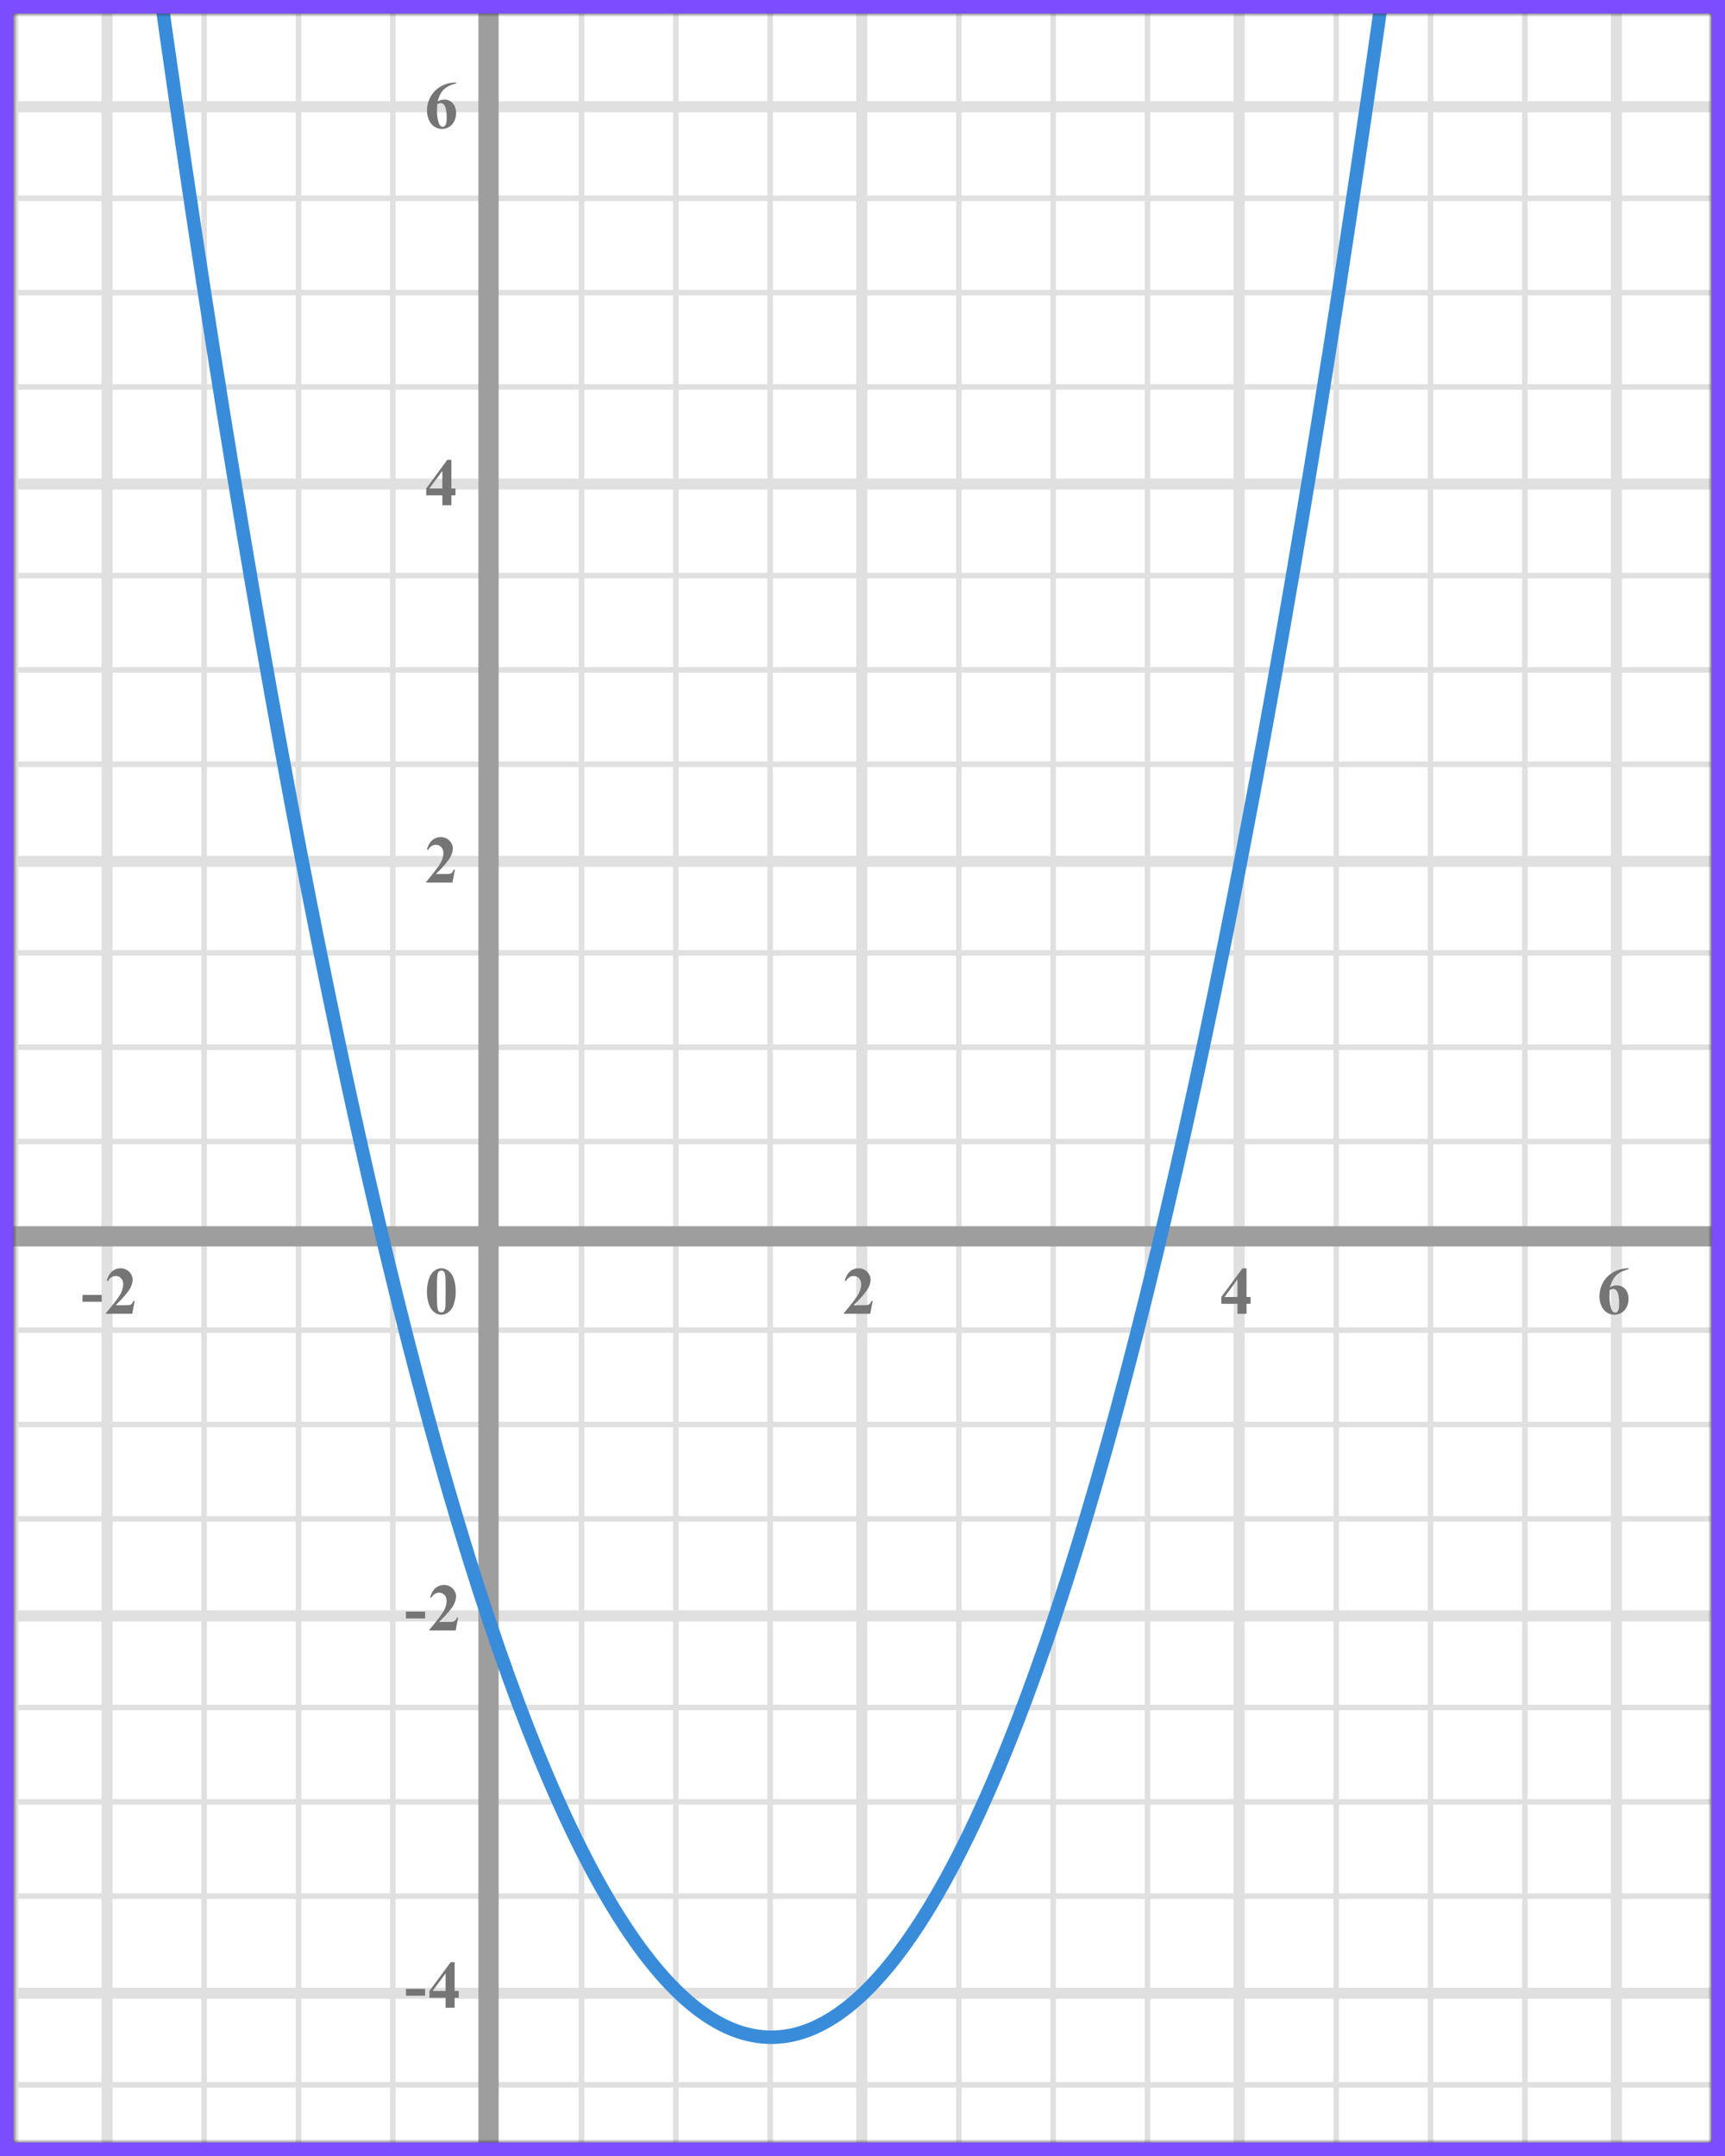 <?xml version="1.0" encoding="UTF-8"?> <svg xmlns="http://www.w3.org/2000/svg" width="256" height="320" viewBox="0 0 256 320" fill="none"><rect x="0" y="0" width="256" height="320" fill="#333333" stroke="none"/><mask id="mask0" maskUnits="userSpaceOnUse" x="2" y="2" width="252" height="316"><rect x="2" y="2" width="252" height="316" fill="#C4C4C4"></rect></mask><g mask="url(#mask0)"><mask id="mask1" maskUnits="userSpaceOnUse" x="-233" y="-62" width="500" height="494"><rect x="-233" y="-62" width="500" height="493.421" fill="white"></rect></mask><g mask="url(#mask1)"><rect x="-233" y="-62" width="501.645" height="493.421" fill="white"></rect><line x1="2.3" y1="431.421" x2="2.3" y2="-62" stroke="#E0E0E0" stroke-width="0.822"></line><line x1="15.889" y1="431.421" x2="15.889" y2="-62" stroke="#E0E0E0" stroke-width="1.645"></line><line x1="30.3" y1="431.421" x2="30.3" y2="-62" stroke="#E0E0E0" stroke-width="0.822"></line><line x1="44.3" y1="431.421" x2="44.3" y2="-62" stroke="#E0E0E0" stroke-width="0.822"></line><line x1="58.3" y1="431.421" x2="58.3" y2="-62" stroke="#E0E0E0" stroke-width="0.822"></line><line x1="71.889" y1="431.421" x2="71.889" y2="-62" stroke="#E0E0E0" stroke-width="1.645"></line><line x1="86.3" y1="431.421" x2="86.3" y2="-62" stroke="#E0E0E0" stroke-width="0.822"></line><line x1="100.3" y1="431.421" x2="100.3" y2="-62" stroke="#E0E0E0" stroke-width="0.822"></line><line x1="114.3" y1="431.421" x2="114.3" y2="-62" stroke="#E0E0E0" stroke-width="0.822"></line><line x1="127.889" y1="431.421" x2="127.889" y2="-62" stroke="#E0E0E0" stroke-width="1.645"></line><line x1="142.3" y1="431.421" x2="142.3" y2="-62" stroke="#E0E0E0" stroke-width="0.822"></line><line x1="156.3" y1="431.421" x2="156.3" y2="-62" stroke="#E0E0E0" stroke-width="0.822"></line><line x1="170.3" y1="431.421" x2="170.3" y2="-62" stroke="#E0E0E0" stroke-width="0.822"></line><line x1="183.889" y1="431.421" x2="183.889" y2="-62" stroke="#E0E0E0" stroke-width="1.645"></line><line x1="198.3" y1="431.421" x2="198.3" y2="-62" stroke="#E0E0E0" stroke-width="0.822"></line><line x1="212.3" y1="431.421" x2="212.3" y2="-62" stroke="#E0E0E0" stroke-width="0.822"></line><line x1="226.3" y1="431.421" x2="226.3" y2="-62" stroke="#E0E0E0" stroke-width="0.822"></line><line x1="239.889" y1="431.421" x2="239.889" y2="-62" stroke="#E0E0E0" stroke-width="1.645"></line><line x1="254.3" y1="431.421" x2="254.3" y2="-62" stroke="#E0E0E0" stroke-width="0.822"></line><line x1="270.29" y1="309.433" x2="-242.868" y2="309.433" stroke="#E0E0E0" stroke-width="0.822"></line><line x1="270.29" y1="295.844" x2="-242.868" y2="295.844" stroke="#E0E0E0" stroke-width="1.645"></line><line x1="270.29" y1="281.433" x2="-242.868" y2="281.433" stroke="#E0E0E0" stroke-width="0.822"></line><line x1="270.29" y1="267.433" x2="-242.868" y2="267.433" stroke="#E0E0E0" stroke-width="0.822"></line><line x1="270.29" y1="253.433" x2="-242.868" y2="253.433" stroke="#E0E0E0" stroke-width="0.822"></line><line x1="270.29" y1="239.844" x2="-242.868" y2="239.844" stroke="#E0E0E0" stroke-width="1.645"></line><line x1="270.29" y1="225.433" x2="-242.868" y2="225.433" stroke="#E0E0E0" stroke-width="0.822"></line><line x1="270.29" y1="211.433" x2="-242.868" y2="211.433" stroke="#E0E0E0" stroke-width="0.822"></line><line x1="270.29" y1="197.433" x2="-242.868" y2="197.433" stroke="#E0E0E0" stroke-width="0.822"></line><line x1="270.29" y1="183.844" x2="-242.868" y2="183.844" stroke="#E0E0E0" stroke-width="1.645"></line><line x1="270.29" y1="169.433" x2="-242.868" y2="169.433" stroke="#E0E0E0" stroke-width="0.822"></line><line x1="270.29" y1="155.433" x2="-242.868" y2="155.433" stroke="#E0E0E0" stroke-width="0.822"></line><line x1="270.29" y1="141.433" x2="-242.868" y2="141.433" stroke="#E0E0E0" stroke-width="0.822"></line><line x1="270.29" y1="127.844" x2="-242.868" y2="127.844" stroke="#E0E0E0" stroke-width="1.645"></line><line x1="270.29" y1="113.433" x2="-242.868" y2="113.433" stroke="#E0E0E0" stroke-width="0.822"></line><line x1="270.29" y1="99.433" x2="-242.868" y2="99.433" stroke="#E0E0E0" stroke-width="0.822"></line><line x1="270.29" y1="85.433" x2="-242.868" y2="85.433" stroke="#E0E0E0" stroke-width="0.822"></line><line x1="270.29" y1="71.844" x2="-242.868" y2="71.844" stroke="#E0E0E0" stroke-width="1.645"></line><line x1="270.29" y1="57.433" x2="-242.868" y2="57.433" stroke="#E0E0E0" stroke-width="0.822"></line><line x1="270.29" y1="43.433" x2="-242.868" y2="43.433" stroke="#E0E0E0" stroke-width="0.822"></line><line x1="270.29" y1="29.433" x2="-242.868" y2="29.433" stroke="#E0E0E0" stroke-width="0.822"></line><line x1="270.29" y1="15.844" x2="-242.868" y2="15.844" stroke="#E0E0E0" stroke-width="1.645"></line></g><line x1="72.5" y1="-52" x2="72.5" y2="384" stroke="#9E9E9E" stroke-width="3"></line><line x1="-82" y1="183.5" x2="315" y2="183.5" stroke="#9E9E9E" stroke-width="3"></line><path d="M20.5 -25C79.5 413.5 150 409.5 208.5 -25" stroke="#398CDA" stroke-width="2"></path></g><path d="M67.634 191.689C67.634 192.35 67.541 192.967 67.356 193.54C67.245 193.892 67.095 194.18 66.906 194.404C66.721 194.629 66.509 194.808 66.272 194.941C66.034 195.072 65.775 195.137 65.495 195.137C65.176 195.137 64.888 195.055 64.631 194.893C64.374 194.73 64.146 194.497 63.947 194.194C63.804 193.973 63.679 193.678 63.571 193.311C63.431 192.812 63.361 192.298 63.361 191.768C63.361 191.048 63.462 190.387 63.664 189.785C63.83 189.287 64.082 188.906 64.421 188.643C64.759 188.376 65.118 188.242 65.495 188.242C65.879 188.242 66.237 188.374 66.569 188.638C66.905 188.898 67.15 189.25 67.307 189.692C67.525 190.301 67.634 190.967 67.634 191.689ZM66.13 191.68C66.13 190.521 66.123 189.845 66.11 189.653C66.078 189.201 66 188.895 65.876 188.735C65.795 188.631 65.663 188.579 65.481 188.579C65.341 188.579 65.23 188.618 65.148 188.696C65.028 188.81 64.947 189.012 64.904 189.302C64.862 189.588 64.841 190.592 64.841 192.314C64.841 193.252 64.873 193.88 64.939 194.199C64.987 194.43 65.057 194.585 65.148 194.663C65.24 194.741 65.36 194.78 65.51 194.78C65.672 194.78 65.795 194.728 65.876 194.624C66.013 194.442 66.091 194.16 66.11 193.779L66.13 191.68Z" fill="#757575"></path><path d="M67.141 131H63.244V130.893C64.439 129.47 65.163 128.513 65.417 128.021C65.674 127.53 65.803 127.05 65.803 126.581C65.803 126.239 65.697 125.956 65.485 125.731C65.274 125.504 65.015 125.39 64.709 125.39C64.208 125.39 63.819 125.64 63.542 126.142L63.361 126.078C63.537 125.453 63.804 124.991 64.162 124.691C64.52 124.392 64.934 124.242 65.402 124.242C65.738 124.242 66.044 124.32 66.32 124.477C66.597 124.633 66.814 124.848 66.97 125.121C67.126 125.391 67.204 125.645 67.204 125.883C67.204 126.316 67.084 126.755 66.843 127.201C66.514 127.803 65.796 128.643 64.689 129.721H66.12C66.472 129.721 66.7 129.706 66.804 129.677C66.911 129.647 66.999 129.599 67.067 129.53C67.136 129.459 67.225 129.311 67.336 129.086H67.512L67.141 131Z" fill="#757575"></path><path d="M63.249 72.505L66.394 68.242H66.989V72.505H67.595V73.516H66.989V75H65.647V73.516H63.249V72.505ZM63.723 72.505H65.647V69.893L63.723 72.505Z" fill="#757575"></path><path d="M67.697 12.242V12.379C67.108 12.529 66.634 12.722 66.276 12.96C65.921 13.194 65.64 13.481 65.432 13.819C65.227 14.155 65.067 14.571 64.953 15.069C65.096 14.972 65.215 14.908 65.31 14.879C65.521 14.814 65.734 14.781 65.949 14.781C66.444 14.781 66.856 14.962 67.185 15.323C67.517 15.681 67.683 16.171 67.683 16.793C67.683 17.229 67.593 17.63 67.414 17.994C67.235 18.359 66.981 18.64 66.652 18.839C66.324 19.037 65.972 19.137 65.598 19.137C65.191 19.137 64.815 19.026 64.47 18.805C64.125 18.58 63.855 18.253 63.659 17.823C63.467 17.394 63.371 16.926 63.371 16.422C63.371 15.68 63.548 14.99 63.903 14.352C64.261 13.71 64.768 13.201 65.422 12.823C66.079 12.442 66.838 12.249 67.697 12.242ZM64.89 15.465C64.864 15.914 64.851 16.243 64.851 16.451C64.851 16.9 64.893 17.335 64.978 17.755C65.065 18.175 65.184 18.469 65.334 18.639C65.441 18.759 65.568 18.819 65.715 18.819C65.865 18.819 65.998 18.733 66.115 18.561C66.232 18.385 66.291 18.03 66.291 17.496C66.291 16.598 66.182 15.977 65.964 15.636C65.824 15.414 65.635 15.304 65.397 15.304C65.267 15.304 65.098 15.357 64.89 15.465Z" fill="#757575"></path><path d="M63.091 240.208H60.244V239.197H63.091V240.208ZM67.621 242H63.724V241.893C64.919 240.47 65.643 239.513 65.897 239.021C66.154 238.53 66.283 238.05 66.283 237.581C66.283 237.239 66.177 236.956 65.965 236.731C65.754 236.504 65.495 236.39 65.189 236.39C64.688 236.39 64.299 236.64 64.022 237.142L63.841 237.078C64.017 236.453 64.284 235.991 64.642 235.691C65 235.392 65.414 235.242 65.882 235.242C66.218 235.242 66.524 235.32 66.8 235.477C67.077 235.633 67.294 235.848 67.45 236.121C67.606 236.391 67.684 236.645 67.684 236.883C67.684 237.316 67.564 237.755 67.323 238.201C66.994 238.803 66.276 239.643 65.169 240.721H66.6C66.952 240.721 67.18 240.706 67.284 240.677C67.391 240.647 67.479 240.599 67.547 240.53C67.616 240.459 67.705 240.311 67.816 240.086H67.992L67.621 242Z" fill="#757575"></path><path d="M63.091 296.208H60.244V295.197H63.091V296.208ZM63.729 295.505L66.874 291.242H67.469V295.505H68.075V296.516H67.469V298H66.127V296.516H63.729V295.505ZM64.203 295.505H66.127V292.893L64.203 295.505Z" fill="#757575"></path><path d="M129.141 195H125.244V194.893C126.439 193.47 127.163 192.513 127.417 192.021C127.674 191.53 127.803 191.05 127.803 190.581C127.803 190.239 127.697 189.956 127.485 189.731C127.274 189.504 127.015 189.39 126.709 189.39C126.208 189.39 125.819 189.64 125.542 190.142L125.361 190.078C125.537 189.453 125.804 188.991 126.162 188.691C126.52 188.392 126.934 188.242 127.402 188.242C127.738 188.242 128.044 188.32 128.32 188.477C128.597 188.633 128.813 188.848 128.97 189.121C129.126 189.391 129.204 189.645 129.204 189.883C129.204 190.316 129.084 190.755 128.843 191.201C128.514 191.803 127.796 192.643 126.689 193.721H128.12C128.472 193.721 128.7 193.706 128.804 193.677C128.911 193.647 128.999 193.599 129.067 193.53C129.136 193.459 129.225 193.311 129.336 193.086H129.512L129.141 195Z" fill="#757575"></path><path d="M181.249 192.505L184.394 188.242H184.989V192.505H185.595V193.516H184.989V195H183.646V193.516H181.249V192.505ZM181.723 192.505H183.646V189.893L181.723 192.505Z" fill="#757575"></path><path d="M241.697 188.242V188.379C241.108 188.529 240.634 188.722 240.276 188.96C239.922 189.194 239.64 189.481 239.432 189.819C239.227 190.155 239.067 190.571 238.953 191.069C239.096 190.972 239.215 190.908 239.31 190.879C239.521 190.814 239.734 190.781 239.949 190.781C240.444 190.781 240.856 190.962 241.185 191.323C241.517 191.681 241.683 192.171 241.683 192.793C241.683 193.229 241.593 193.63 241.414 193.994C241.235 194.359 240.981 194.64 240.652 194.839C240.324 195.037 239.972 195.137 239.598 195.137C239.191 195.137 238.815 195.026 238.47 194.805C238.125 194.58 237.854 194.253 237.659 193.823C237.467 193.394 237.371 192.926 237.371 192.422C237.371 191.68 237.549 190.99 237.903 190.352C238.261 189.71 238.768 189.201 239.422 188.823C240.079 188.442 240.838 188.249 241.697 188.242ZM238.89 191.465C238.864 191.914 238.851 192.243 238.851 192.451C238.851 192.9 238.893 193.335 238.978 193.755C239.065 194.175 239.184 194.469 239.334 194.639C239.441 194.759 239.568 194.819 239.715 194.819C239.865 194.819 239.998 194.733 240.115 194.561C240.232 194.385 240.291 194.03 240.291 193.496C240.291 192.598 240.182 191.978 239.964 191.636C239.824 191.414 239.635 191.304 239.397 191.304C239.267 191.304 239.098 191.357 238.89 191.465Z" fill="#757575"></path><path d="M15.091 193.208H12.244V192.197H15.091V193.208ZM19.621 195H15.724V194.893C16.919 193.47 17.643 192.513 17.897 192.021C18.154 191.53 18.283 191.05 18.283 190.581C18.283 190.239 18.177 189.956 17.965 189.731C17.754 189.504 17.495 189.39 17.189 189.39C16.688 189.39 16.299 189.64 16.022 190.142L15.841 190.078C16.017 189.453 16.284 188.991 16.642 188.691C17 188.392 17.414 188.242 17.882 188.242C18.218 188.242 18.524 188.32 18.8 188.477C19.077 188.633 19.294 188.848 19.45 189.121C19.606 189.391 19.684 189.645 19.684 189.883C19.684 190.316 19.564 190.755 19.323 191.201C18.994 191.803 18.276 192.643 17.169 193.721H18.6C18.952 193.721 19.18 193.706 19.284 193.677C19.391 193.647 19.479 193.599 19.547 193.53C19.616 193.459 19.705 193.311 19.816 193.086H19.992L19.621 195Z" fill="#757575"></path><rect x="1" y="1" width="254" height="318" stroke="#7C4DFF" stroke-width="2"></rect></svg> 